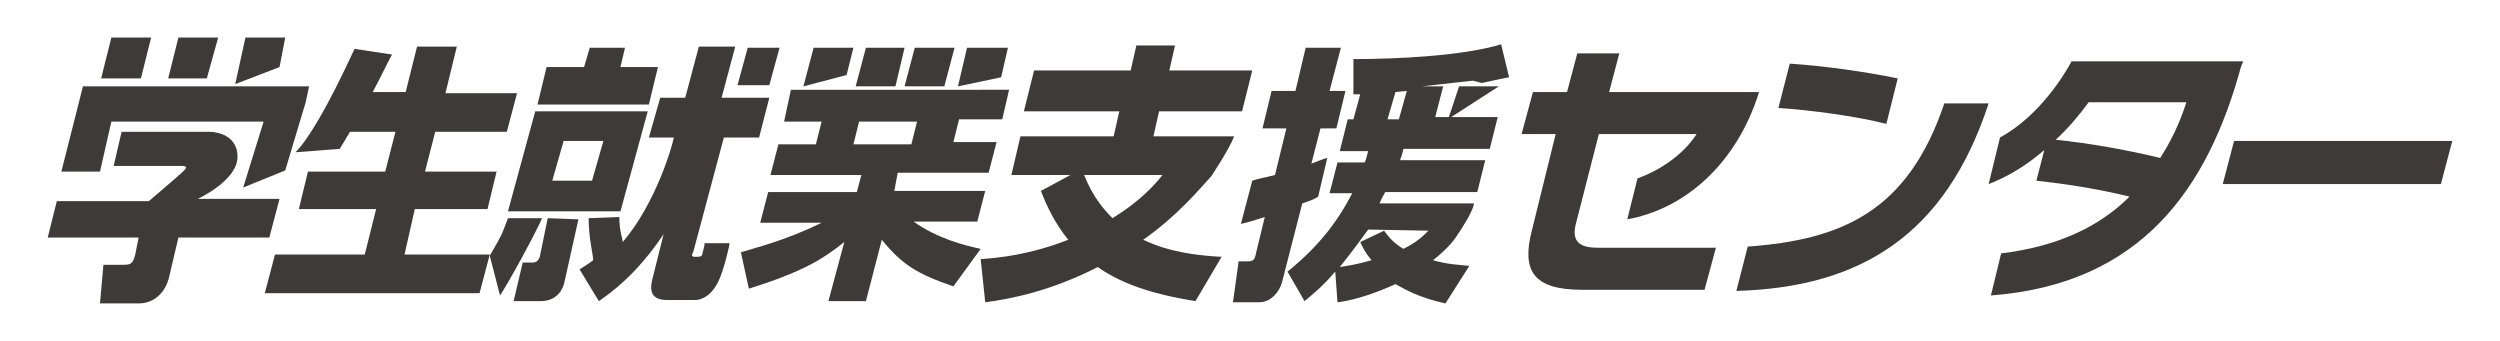 <?xml version="1.0" encoding="utf-8"?>
<!-- Generator: Adobe Illustrator 26.0.3, SVG Export Plug-In . SVG Version: 6.00 Build 0)  -->
<svg version="1.1" id="レイヤー_1" xmlns="http://www.w3.org/2000/svg" xmlns:xlink="http://www.w3.org/1999/xlink" width="220" height="30" x="0px"
	 y="0px" viewBox="0 0 220 30" style="enable-background:new 0 0 220 30;" xml:space="preserve">
<style type="text/css">
	.st0{fill:#3E3A39;}
</style>
<g>
	<path class="st0" d="M106.6,15.5c0,0,1.6-2.4,2-3.5c-1.6,0-7.1,0-7.1,0l0.5-2.2h7.3l0.9-3.6h-7.3l0.5-2.2H100l-0.5,2.2H91l-0.9,3.6
		h8.4L98,12h-8.2L89,15.4h5.2l-2.6,1.4c0.5,1.3,1.2,2.8,2.4,4.3c-3.3,1.3-6.1,1.6-7.7,1.7l0.4,3.8c2.3-0.3,5.8-1,9.9-3.1
		c2.4,1.7,5.5,2.5,8.6,3l2.3-3.9c-3.8-0.2-5.6-0.9-6.9-1.5C103.6,19,105.5,16.7,106.6,15.5z M97.9,19.2c-0.7-0.7-1.7-1.8-2.5-3.8
		h6.9C101.6,16.3,100.2,17.8,97.9,19.2z"/>
	<path class="st0" d="M138.7,19.6l2-7.8h8.6c-1.3,2-3.5,3.3-5.2,3.9l-0.9,3.6c5-0.9,9.6-4.8,11.6-11.2h-13.2l0.9-3.4h-3.7l-0.9,3.4
		h-3l-1,3.7h3l-2.1,8.5c-0.9,3.5,0.1,5.2,4.4,5.2H150l1-3.7h-10.4C138.8,21.8,138.3,21.1,138.7,19.6z"/>
	<path class="st0" d="M167,6.9c-2.9-0.6-6.5-1.1-9.5-1.3l-1,3.9c2.9,0.2,6.7,0.7,9.5,1.4L167,6.9z"/>
	<path class="st0" d="M153.8,21.7l-1,3.9c10.9-0.3,18.4-4.9,22.2-16.5h-3.9C167.9,18.6,162.1,21.1,153.8,21.7z"/>
	<path class="st0" d="M197.4,5.4h-15.1c-1.6,2.9-3.9,5.4-6.3,6.7l-1,4.1c1.8-0.7,3.4-1.7,4.9-3l-0.7,2.7c2.7,0.3,5.3,0.7,8.2,1.4
		c-2.7,2.7-6.4,4.4-11.3,5l-0.9,3.7c13.3-1,19.1-9.5,22-20.1L197.4,5.4z M190.1,13.9c-2.9-0.7-6.2-1.3-9.2-1.6
		c1.1-1,2.1-2.2,2.9-3.3h8.6C191.8,10.9,191,12.5,190.1,13.9z"/>
	<polygon class="st0" points="196.6,12.4 195.6,16.2 214.8,16.2 215.8,12.4 	"/>
	<path class="st0" d="M24.6,17.5h-7.2c0,0,3.5-1.6,3.5-3.7c0-2.2-2.4-2.2-2.4-2.2h-7.8l-0.7,3c0,0,5.2,0,5.9,0
		c0.7,0,0.5,0.2,0.2,0.5c-0.3,0.3-3,2.6-3,2.6H5l-0.8,3.2h8l-0.3,1.5c-0.2,0.8-0.4,0.9-1,0.9H9.1l-0.3,3.4h3.4c1.4,0,2.4-1,2.7-2.4
		l0.8-3.4h8L24.6,17.5z"/>
	<path class="st0" d="M36.5,18.4h6.4l0.8-3.3h-6.3l0.9-3.5h6.3l0.9-3.4h-6.3l1-4.1h-3.5l-1,4h-2.9c0.7-1.3,1.2-2.4,1.7-3.3l-3.3-0.5
		c-2.4,5.2-4.1,8-5.2,9.1l3.9-0.3l0.9-1.5h4l-0.9,3.5h-6.3h-0.5l-0.8,3.3h6.8l-1,4h-7.9l-0.9,3.4h18.9l0.9-3.4h-7.5L36.5,18.4z"/>
	<path class="st0" d="M48.4,18.6h2.9h3.3L57,9.8h-9.9l-2.4,8.8H48.4z M49.6,12.4h3.5l-1,3.5h-3.5L49.6,12.4z"/>
	<path class="st0" d="M48.2,19.2l-0.7,3.4c-0.1,0.3-0.3,0.5-0.6,0.5H46l-0.8,3.4h2.4c0.7,0,1.8-0.3,2.1-1.8l1.2-5.4L48.2,19.2
		L48.2,19.2z"/>
	<path class="st0" d="M44.7,19.2c-0.6,1.6-0.5,1.4-1.6,3.3L44,26c0.7-1,3.3-5.8,3.7-6.8H44.7z"/>
	<polygon class="st0" points="57.9,5.9 54.6,5.9 55,4.2 51.9,4.2 51.4,5.9 48.1,5.9 47.3,9.2 57.1,9.2 	"/>
	<path class="st0" d="M61.8,22.4c-0.1,0.2-0.2,0.2-0.7,0.2c-0.3,0-0.2-0.3-0.1-0.4l2.7-10.1h3.1l0.9-3.5h-2.2h-0.1h-1.9l1.2-4.5
		h-3.2l-1.2,4.5h-2.2l-1,3.5h2.2l-0.1,0.4c0,0.1-1.4,5.3-4.4,8.8c0-0.3-0.3-0.9-0.3-2.2l-2.7,0.1c0,1.8,0.4,3.2,0.4,3.7
		c-0.4,0.3-0.7,0.5-1.2,0.8l1.7,2.8c1-0.7,3.3-2.3,5.7-5.9l-1,4c-0.3,1.2,0.1,1.8,1.3,1.8h2.5c0.1,0,1.2,0,2-1.6c0.5-1,1-3.2,1-3.4
		H62C62,21.8,61.8,22.2,61.8,22.4z"/>
	<polygon class="st0" points="68.6,4.2 65.8,4.2 64.9,7.5 67.7,7.5 	"/>
	<polygon class="st0" points="9.8,10.7 23.2,10.7 21.4,16.5 25.1,15 26.9,9 27.2,7.6 7.3,7.6 5.4,15.1 8.8,15.1 	"/>
	<polygon class="st0" points="25.1,3.3 21.6,3.3 20.7,7.4 24.6,5.9 	"/>
	<polygon class="st0" points="19.2,3.3 15.7,3.3 14.8,6.9 18.2,6.9 	"/>
	<polygon class="st0" points="13.3,3.3 9.8,3.3 8.9,6.9 12.4,6.9 	"/>
	<polygon class="st0" points="79.6,4.2 76.2,4.2 75.3,7.6 78.8,7.6 	"/>
	<polygon class="st0" points="75.1,4.2 71.6,4.2 70.7,7.6 74.5,6.6 	"/>
	<polygon class="st0" points="83.1,7.6 84,4.2 80.5,4.2 79.6,7.6 	"/>
	<polygon class="st0" points="88.7,4.2 85.1,4.2 84.3,7.6 88.1,6.8 	"/>
	<path class="st0" d="M75.4,16.9h-7.8l-0.7,2.7h5.4c-3.2,1.6-6.2,2.3-7.1,2.6l0.7,3.2c4.8-1.5,6.5-2.6,8.4-4.1l-1.4,5.2h3.3l1.4-5.4
		c1.8,2.2,3.1,3,6.3,4.1l2.4-3.3c-1.4-0.3-3.8-0.9-5.9-2.4H86l0.7-2.7h-8l0.3-1.6h8l0.7-2.7h-3.8l0.5-2h3.8l0.6-2.6H69.6L69,10.7
		h3.3l-0.5,2h-3.3l-0.7,2.7h8L75.4,16.9z M76.2,12.7h-1.1l0.5-2c0.3,0,0.5,0,0.6,0h4.4h0.1l-0.5,2h-0.5H76.2z"/>
	<path class="st0" d="M116,17.3l0.8-3.4c-0.4,0.1-0.6,0.2-1.4,0.5l0.8-3.1h1.4l0.8-3.3H117l1-3.8h-3.1L114,8h-2.1l-0.8,3.3h2.1
		l-1,4.1c-1.2,0.3-1.4,0.3-2,0.5l-1,3.8c0.5-0.1,0.8-0.2,2.1-0.6l-0.8,3.3c-0.1,0.5-0.3,0.6-0.7,0.6H109l-0.5,3.6h2.3
		c1.1,0,1.8-1,2-1.7l1.8-7C115.5,17.6,115.7,17.5,116,17.3z"/>
	<path class="st0" d="M130.4,7.3c1.5-0.3,1.8-0.4,2.4-0.5l-0.7-2.9c-3.3,1-9,1.3-13,1.3v3.1c0.2,0,0.4,0,0.6,0l-0.6,2.2h-0.5
		l-0.7,2.8h2.5c-0.1,0.3-0.1,0.5-0.3,1h-2.4L117,17h2c-1.4,2.7-3.1,4.8-5.7,6.9l1.5,2.6c0.7-0.6,1.5-1.2,2.7-2.6l0.2,2.7
		c0.9-0.1,2.7-0.5,5.1-1.6c0.9,0.5,2.1,1.2,4.4,1.7l2.1-3.3c-0.8-0.1-1.8-0.1-3.2-0.5c1.4-1.1,1.9-1.8,2.4-2.6c0,0,1.2-1.8,1.2-2.4
		c-1.4,0-8.3,0-8.3,0c0.1-0.2,0.1-0.3,0.5-1h8.1l0.7-2.8h-7.5c0.2-0.5,0.2-0.6,0.3-1h7.6l0.7-2.8h-0.9h-3.1h-0.1l4.2-2.7h-3.5
		l-0.9,2.7H127h-0.7l0.7-2.7h-1.9l4.5-0.5L130.4,7.3z M125.7,20.3c-0.5,0.5-1,1-2.2,1.6c-1-0.6-1.4-1.2-1.7-1.6l-2.1,1
		c0.2,0.4,0.4,0.9,1,1.6c-1.4,0.4-2.2,0.5-2.8,0.6c0.4-0.5,1.2-1.5,2.5-3.3L125.7,20.3L125.7,20.3z M123.1,10.5h-0.3h-0.7l0.7-2.4
		l1-0.1L123.1,10.5z"/>
</g>
</svg>
